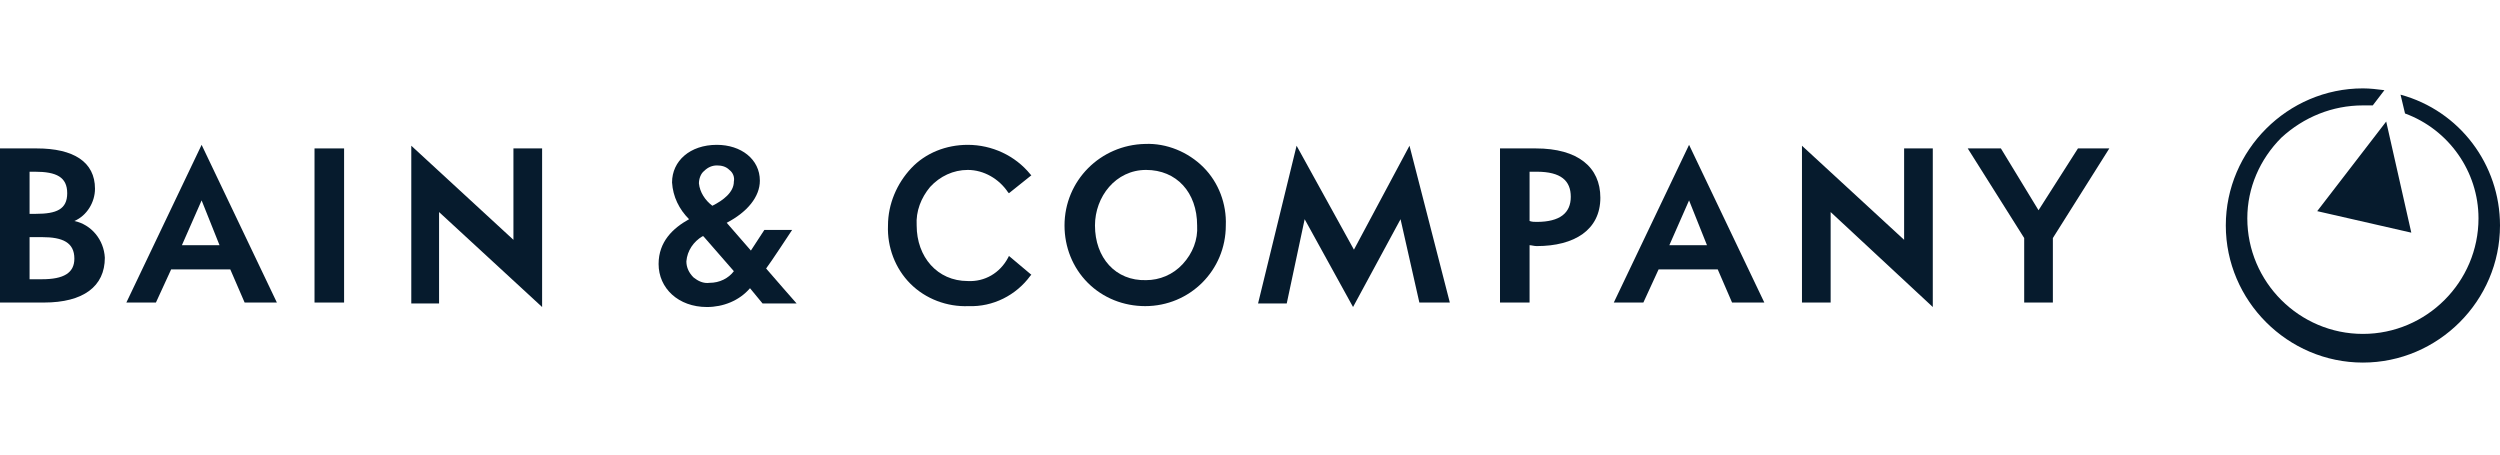 <svg width="198" height="36" viewBox="0 0 198 36" fill="none" xmlns="http://www.w3.org/2000/svg">
<g clip-path="url(#clip0_57203_1830)">
<path d="M84.31 17.858C84.31 19.561 84.948 21.193 86.155 22.4C87.361 23.606 88.993 24.245 90.697 24.245C94.245 24.245 97.084 21.406 97.084 17.858C97.155 16.155 96.516 14.451 95.31 13.245C94.103 12.039 92.4 11.329 90.697 11.4C87.148 11.471 84.31 14.31 84.31 17.858ZM86.722 17.858C86.722 15.587 88.355 13.458 90.768 13.458C93.18 13.458 94.813 15.232 94.813 17.858C94.884 18.993 94.458 20.058 93.677 20.91C92.897 21.761 91.832 22.187 90.768 22.187C88.355 22.258 86.722 20.413 86.722 17.858Z" fill="#061B2D"/>
<path d="M70.329 17.858C70.258 19.561 70.896 21.265 72.103 22.471C73.309 23.678 75.013 24.316 76.716 24.245C78.632 24.316 80.477 23.394 81.612 21.832L81.683 21.762L79.909 20.271L79.838 20.413C79.2 21.62 77.993 22.329 76.645 22.258C74.232 22.258 72.6 20.342 72.6 17.858C72.529 16.723 72.954 15.658 73.664 14.807C74.445 13.955 75.509 13.458 76.645 13.458C77.922 13.458 79.129 14.168 79.838 15.232L79.909 15.303L81.683 13.884L81.612 13.813C80.406 12.323 78.561 11.471 76.645 11.471C74.942 11.471 73.309 12.11 72.174 13.316C71.038 14.523 70.329 16.155 70.329 17.858Z" fill="#061B2D"/>
<path d="M160.316 18.852V23.961H162.587V18.852L167.058 11.755H164.574L161.451 16.652L158.471 11.755H155.845L160.316 18.852Z" fill="#061B2D"/>
<path d="M118.8 11.755V23.961H121.142V19.419C121.284 19.419 121.497 19.49 121.709 19.49C124.69 19.49 126.748 18.213 126.748 15.658C126.748 13.245 124.974 11.755 121.639 11.755H118.8ZM121.142 13.6H121.709C123.626 13.6 124.406 14.31 124.406 15.587C124.406 16.865 123.555 17.574 121.709 17.574C121.497 17.574 121.355 17.574 121.142 17.503V13.6Z" fill="#061B2D"/>
<path d="M103.329 17.361L107.161 24.316L110.923 17.361L112.413 23.961H114.826L111.632 11.542L107.232 19.774L102.69 11.542L99.639 24.032H101.91L103.329 17.361Z" fill="#061B2D"/>
<path d="M40.664 18.994L32.574 11.542V24.032H34.774V16.794L42.935 24.316V11.755H40.664V18.994Z" fill="#061B2D"/>
<path d="M24.91 11.755V23.961H27.252V11.755H24.91Z" fill="#061B2D"/>
<path d="M21.929 23.962L15.968 11.471L10.007 23.962H12.349L13.555 21.336H18.239L19.375 23.962H21.929ZM14.407 19.42L15.968 15.871L17.387 19.42H14.407Z" fill="#061B2D"/>
<path d="M5.89 17.503C6.884 17.078 7.523 16.013 7.523 14.948C7.523 12.819 5.819 11.755 2.91 11.755H0V23.961H3.477C6.6 23.961 8.303 22.684 8.303 20.413C8.232 18.994 7.239 17.787 5.89 17.503ZM3.335 18.781C4.968 18.781 5.89 19.206 5.89 20.484C5.89 21.619 5.039 22.116 3.335 22.116H2.342V18.781H3.335ZM2.342 16.936V13.6H2.768C4.471 13.6 5.323 14.026 5.323 15.303C5.323 16.581 4.471 16.936 2.839 16.936H2.342Z" fill="#061B2D"/>
<path d="M60.393 24.032H63.09C63.09 24.032 61.032 21.691 60.677 21.265C60.961 20.91 62.735 18.213 62.735 18.213H60.535L59.471 19.845L57.555 17.645C59.187 16.794 60.181 15.587 60.181 14.31C60.181 12.607 58.69 11.471 56.774 11.471C54.645 11.471 53.226 12.749 53.226 14.452C53.297 15.587 53.793 16.581 54.574 17.361C53.297 18.071 52.161 19.136 52.161 20.91C52.161 22.826 53.722 24.316 55.993 24.316C57.271 24.316 58.548 23.82 59.4 22.826L60.393 24.032ZM55.355 14.523C55.355 14.168 55.497 13.742 55.781 13.529C56.064 13.245 56.419 13.103 56.774 13.103C57.129 13.103 57.484 13.174 57.768 13.458C58.051 13.671 58.193 14.026 58.122 14.381C58.122 15.232 57.271 15.871 56.419 16.297C55.852 15.871 55.426 15.232 55.355 14.523ZM58.122 21.478C57.697 22.045 56.987 22.4 56.206 22.4C55.709 22.471 55.284 22.258 54.929 21.974C54.574 21.62 54.361 21.194 54.361 20.697C54.432 19.845 54.929 19.136 55.639 18.71H55.709L58.122 21.478Z" fill="#061B2D"/>
<path d="M150.806 18.994L142.716 11.542V23.961H144.987V16.794L153.077 24.316V11.755H150.806V18.994Z" fill="#061B2D"/>
<path d="M139.735 23.962L133.774 11.471L127.812 23.962H130.154L131.361 21.336H136.045L137.18 23.962H139.735ZM132.212 19.42L133.774 15.871L135.193 19.42H132.212Z" fill="#061B2D"/>
<path d="M190.975 18.426L188.987 9.626L183.523 16.723L190.975 18.426ZM198 17.858C198 23.819 193.104 28.716 187.142 28.716C181.181 28.716 176.284 23.819 176.284 17.858C176.284 11.897 181.181 7 187.142 7C187.71 7 188.278 7.071 188.845 7.142L187.923 8.348H187.142C184.729 8.348 182.458 9.271 180.684 10.903C178.981 12.607 177.987 14.877 177.987 17.29C177.987 22.329 182.104 26.445 187.142 26.445C192.181 26.445 196.297 22.329 196.297 17.29C196.297 13.6 193.955 10.264 190.478 8.987L190.123 7.497C194.807 8.774 198 13.032 198 17.858Z" fill="#061B2D"/>
</g>
<defs>
<clipPath id="clip0_57203_1830">
<rect width="198" height="22" fill="white" transform="translate(0 7)"/>
</clipPath>
</defs>
</svg>
